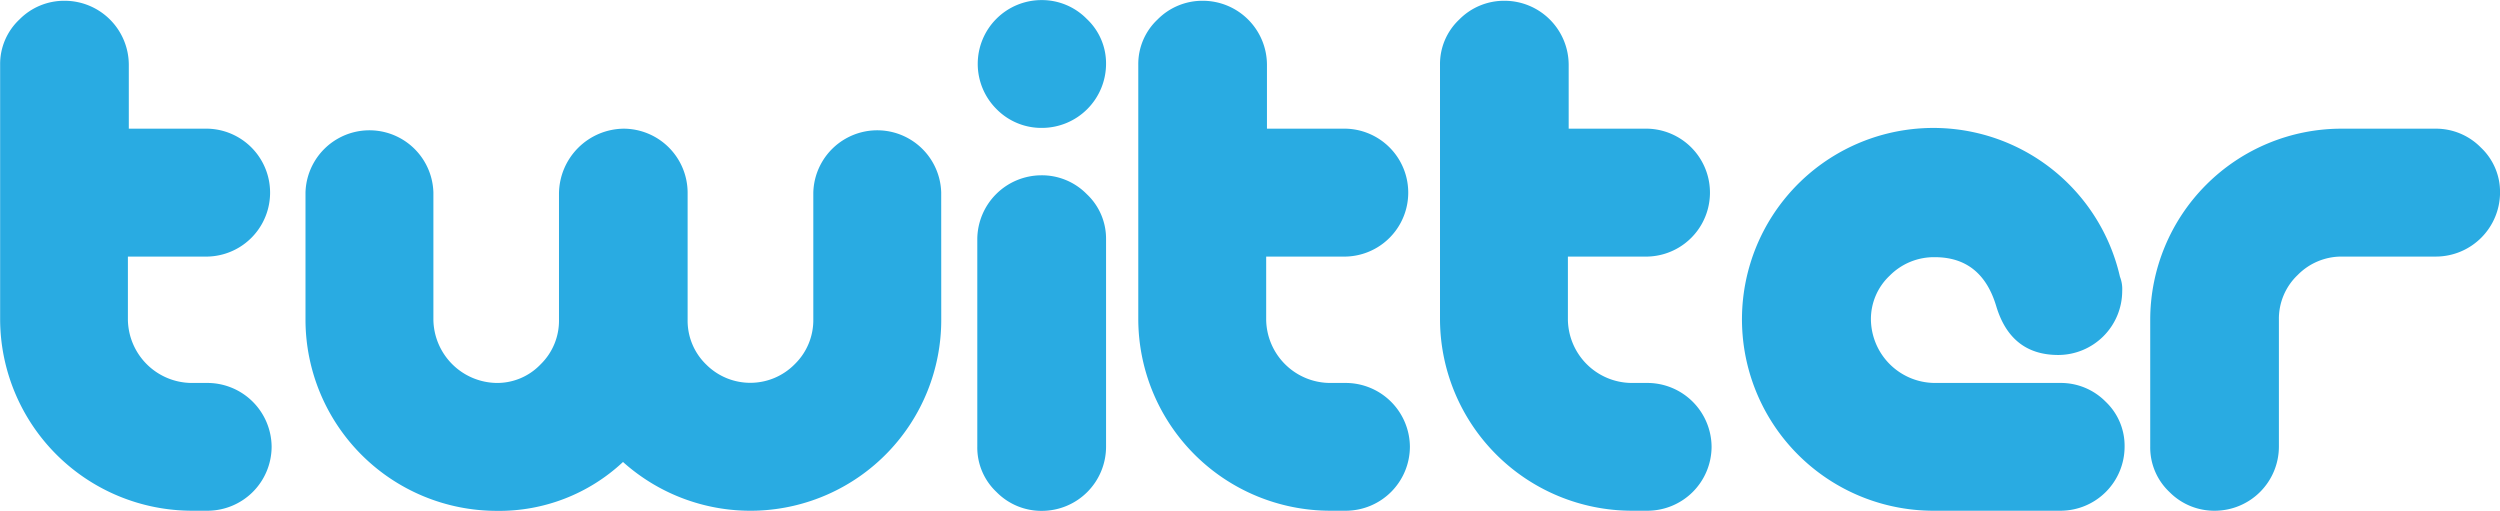 <svg xmlns="http://www.w3.org/2000/svg" viewBox="0 0 576.44 117.79"><defs><style>.a{fill:#29abe2;}</style></defs><path class="a" d="M734.6,623a14.8,14.8,0,0,1-14.75,14.74h-3.64A44.27,44.27,0,0,1,672,593.71V534.9a14.09,14.09,0,0,1,4.43-10.41,14.49,14.49,0,0,1,10.49-4.33,14.8,14.8,0,0,1,14.75,14.74v14.75h18.21a14.75,14.75,0,0,1,0,29.49H701.46v14.57A14.81,14.81,0,0,0,716,608.28h3.82A14.82,14.82,0,0,1,734.6,623Z" transform="translate(-671.97 -519.98)"/><path class="a" d="M889,593.71a44,44,0,0,1-73.38,32.79,41.73,41.73,0,0,1-29.15,11.27,44.11,44.11,0,0,1-44.06-44.06V564.39a14.75,14.75,0,0,1,29.49,0v29.32a14.81,14.81,0,0,0,14.57,14.57A13.83,13.83,0,0,0,796.61,604a14.05,14.05,0,0,0,4.25-10.32V564.57a15.09,15.09,0,0,1,14.92-14.92,14.8,14.8,0,0,1,14.74,14.74v29.32A14.05,14.05,0,0,0,834.77,604a14.37,14.37,0,0,0,20.48-.08,14.17,14.17,0,0,0,4.25-10.24V564.39a14.75,14.75,0,0,1,29.49,0Z" transform="translate(-671.97 -519.98)"/><path class="a" d="M927,534.73a14.8,14.8,0,0,1-14.75,14.74,14.49,14.49,0,0,1-10.5-4.33A14.71,14.71,0,0,1,912.06,520a14.49,14.49,0,0,1,10.49,4.34A14.06,14.06,0,0,1,927,534.73Zm0,88.3a14.8,14.8,0,0,1-14.75,14.74,14.49,14.49,0,0,1-10.5-4.33A14.09,14.09,0,0,1,897.31,623V575.15a14.82,14.82,0,0,1,14.75-14.75,14.49,14.49,0,0,1,10.49,4.34A14.06,14.06,0,0,1,927,575.15Z" transform="translate(-671.97 -519.98)"/><path class="a" d="M997.06,623a14.8,14.8,0,0,1-14.75,14.74h-3.64a44.27,44.27,0,0,1-44.24-44.06V534.9a14.09,14.09,0,0,1,4.43-10.41,14.51,14.51,0,0,1,10.49-4.33A14.8,14.8,0,0,1,964.1,534.9v14.75h18.21a14.75,14.75,0,0,1,0,29.49H963.92v14.57a14.81,14.81,0,0,0,14.58,14.57h3.81A14.82,14.82,0,0,1,997.06,623Z" transform="translate(-671.97 -519.98)"/><path class="a" d="M1066.62,623a14.8,14.8,0,0,1-14.75,14.74h-3.64A44.27,44.27,0,0,1,1004,593.71V534.9a14.09,14.09,0,0,1,4.43-10.41,14.51,14.51,0,0,1,10.49-4.33,14.8,14.8,0,0,1,14.75,14.74v14.75h18.21a14.75,14.75,0,0,1,0,29.49h-18.39v14.57a14.81,14.81,0,0,0,14.58,14.57h3.81A14.82,14.82,0,0,1,1066.62,623Z" transform="translate(-671.97 -519.98)"/><path class="a" d="M1161.85,623a14.78,14.78,0,0,1-14.74,14.74h-29a44.13,44.13,0,1,1,42.67-53.95,7.79,7.79,0,0,1,.52,3.3,14.78,14.78,0,0,1-14.74,14.74q-10.93,0-14.31-11.27t-14.14-11.28a14.35,14.35,0,0,0-10.41,4.25,13.74,13.74,0,0,0-4.34,10.15A14.81,14.81,0,0,0,1118,608.28h29a14.5,14.5,0,0,1,10.5,4.34A14,14,0,0,1,1161.85,623Z" transform="translate(-671.97 -519.98)"/><path class="a" d="M1248.42,564.39a14.82,14.82,0,0,1-14.75,14.75H1212a14.15,14.15,0,0,0-10.24,4.25,13.9,13.9,0,0,0-4.33,10.32V623a14.8,14.8,0,0,1-14.75,14.74,14.49,14.49,0,0,1-10.5-4.33,14.09,14.09,0,0,1-4.42-10.41V593.71a44.11,44.11,0,0,1,44.06-44.06h21.69A14.49,14.49,0,0,1,1244,554,14.05,14.05,0,0,1,1248.42,564.39Z" transform="translate(-671.97 -519.98)"/></svg>